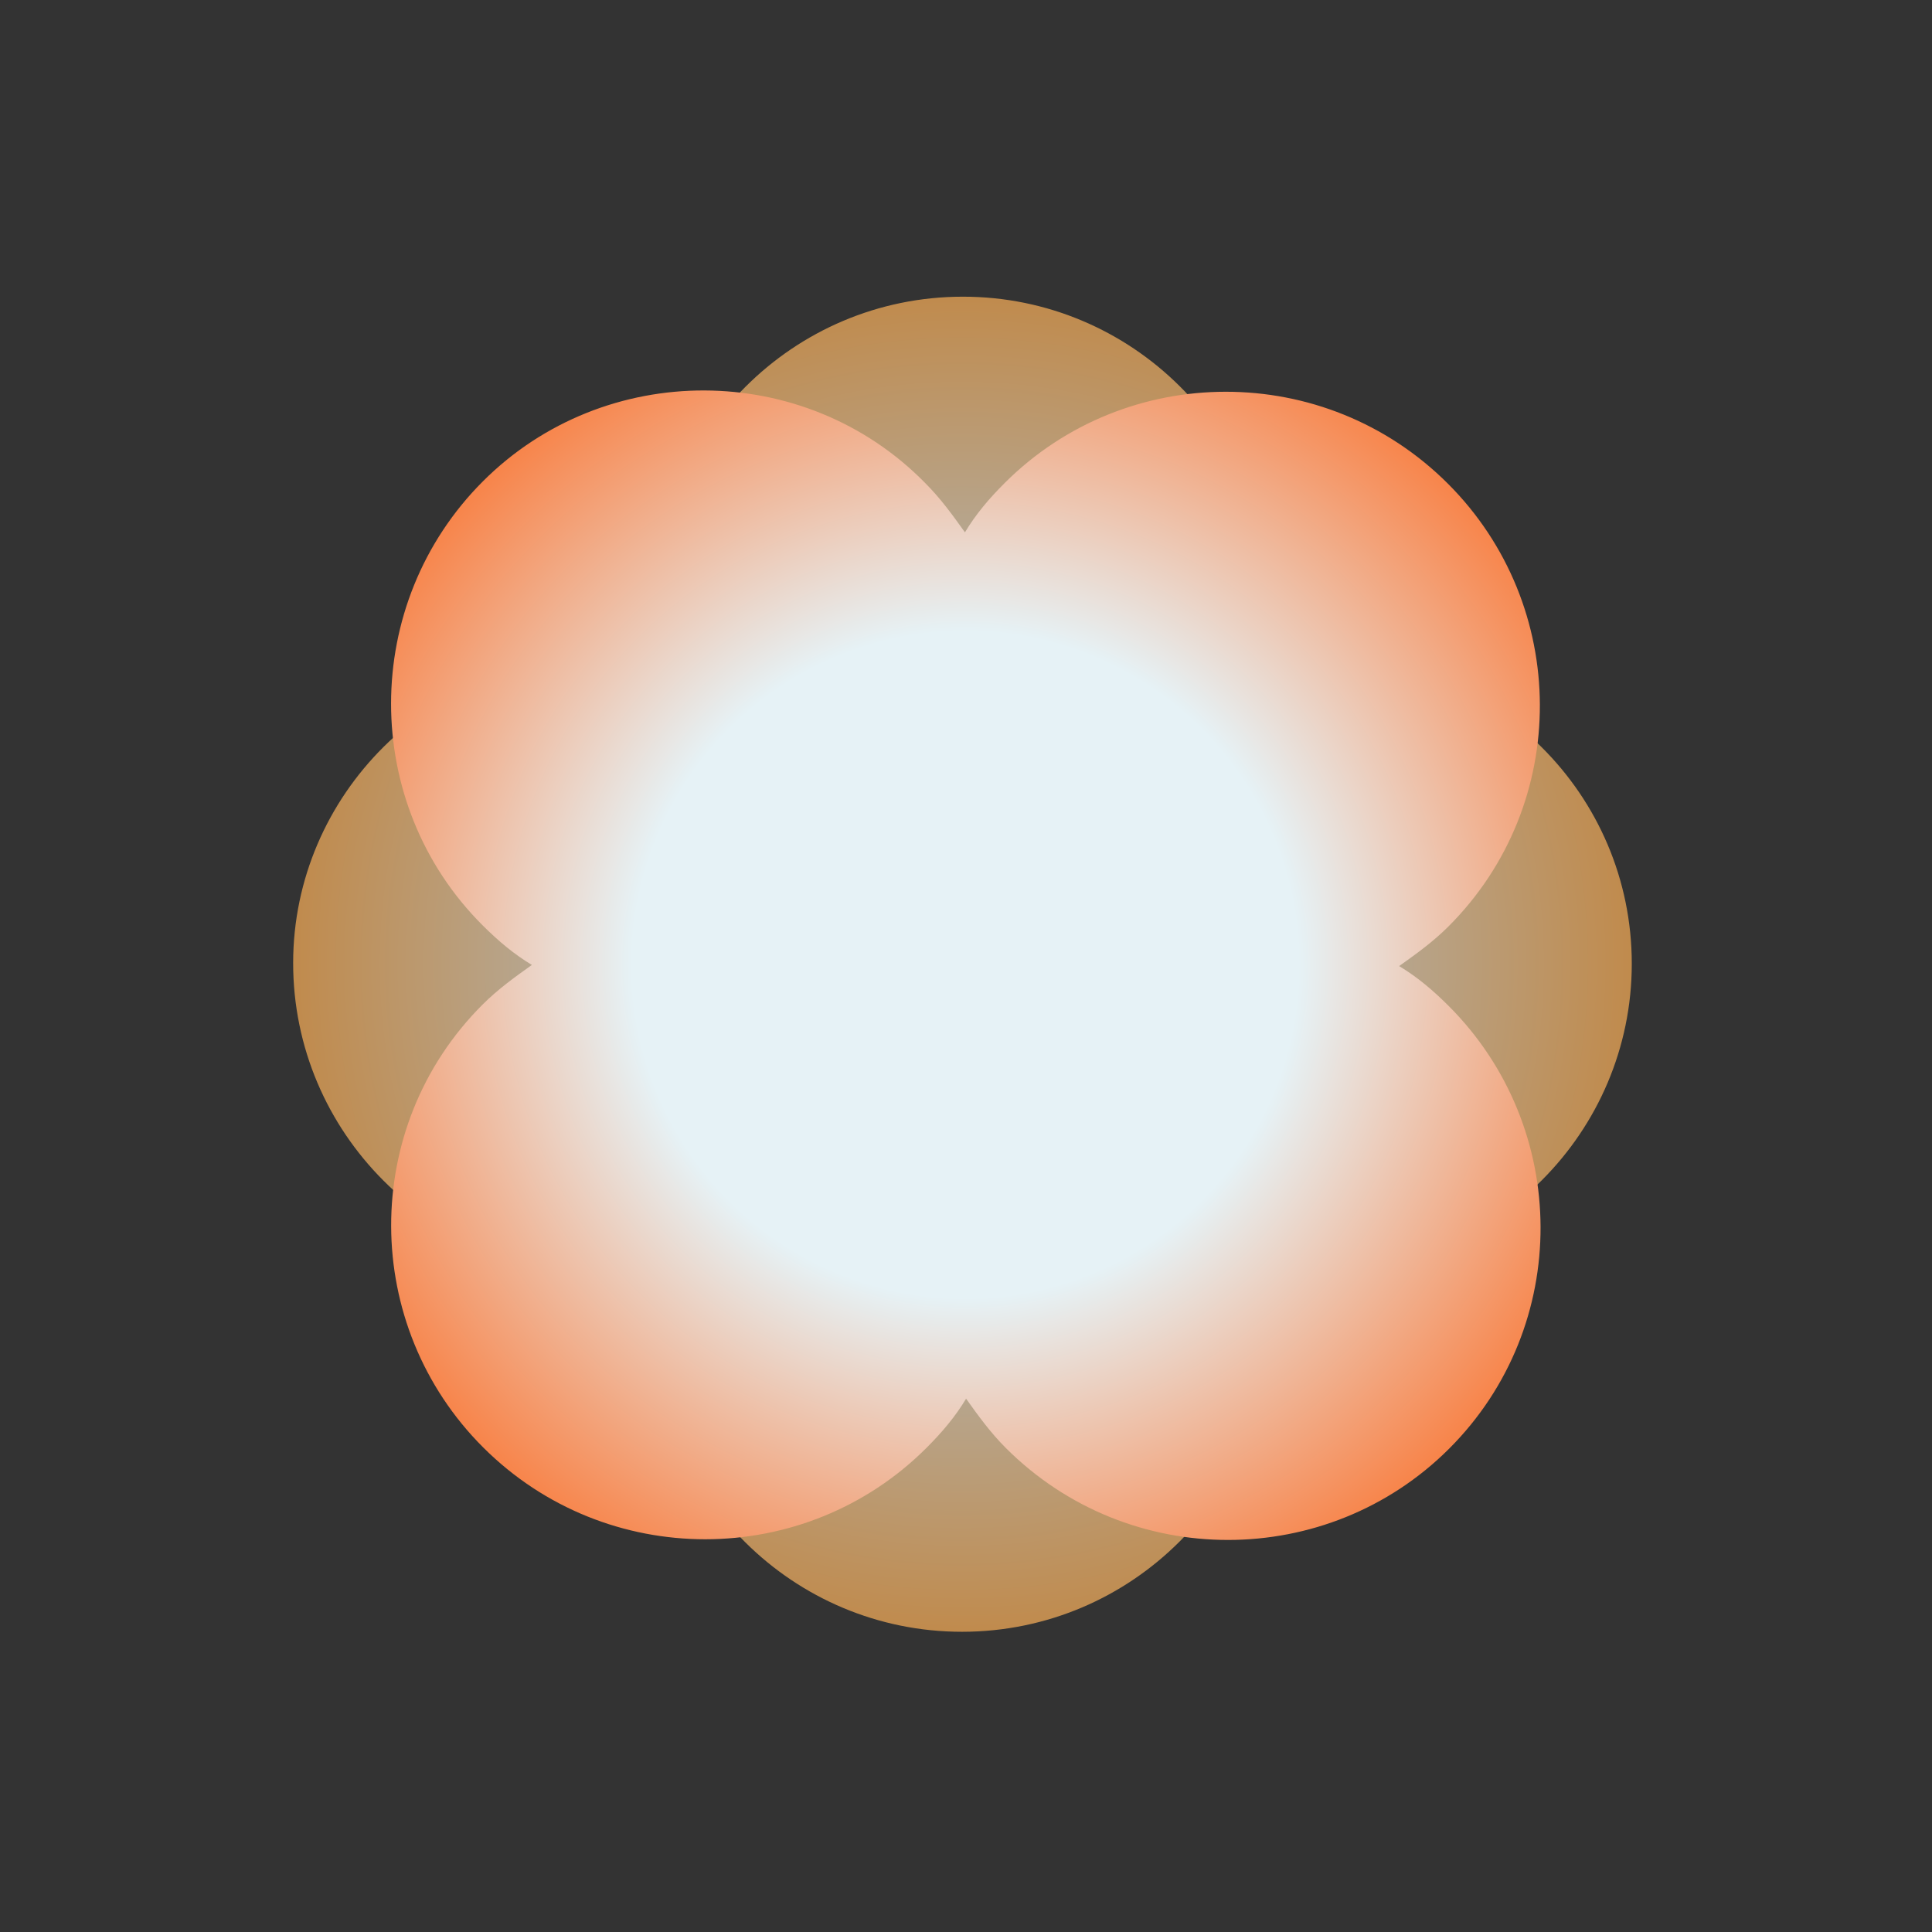 <?xml version="1.0" encoding="UTF-8"?> <svg xmlns="http://www.w3.org/2000/svg" width="547" height="547" viewBox="0 0 547 547" fill="none"><rect x="0" y="0" width="547" height="547" fill="#333333" stroke="none"/><path opacity="0.7" d="M169.907 359.777C176.051 359.774 181.722 359.299 187.393 357.883C186.445 363.539 185.497 369.195 185.494 375.322C185.469 423.397 224.672 462.025 272.401 462C320.603 461.975 359.374 422.835 359.399 375.231C359.402 369.104 358.933 363.449 357.518 357.793C363.188 358.733 368.859 359.673 375.002 359.67C423.204 359.644 461.975 320.504 462 272.901C462.025 224.826 422.822 186.198 375.093 186.223C368.949 186.226 363.278 186.701 357.607 188.117C358.555 182.461 359.503 176.805 359.506 170.678C359.531 122.603 320.328 83.975 272.599 84C224.397 84.025 185.625 123.165 185.601 170.769C185.597 176.896 186.067 182.551 187.482 188.207C181.811 187.267 176.141 186.327 169.998 186.33C122.269 185.884 83.025 225.025 83 272.628C82.975 320.703 122.178 359.802 169.907 359.777Z" fill="url(#paint0_radial_717_50480)"></path><path d="M136.594 261.939C141.033 266.373 145.472 270.126 150.591 273.199C145.821 276.6 141.051 280 136.624 284.423C101.885 319.126 102.3 375.337 136.79 409.79C171.621 444.584 227.89 444.318 262.288 409.955C266.715 405.533 270.461 401.109 273.523 396.003C276.94 400.777 280.356 405.551 284.796 409.985C319.626 444.78 375.896 444.513 410.294 410.151C445.033 375.448 444.617 319.237 410.128 284.784C405.689 280.349 401.251 276.596 396.131 273.523C400.901 270.123 405.671 266.722 410.098 262.299C444.837 227.597 444.422 171.386 409.932 136.932C375.102 102.138 318.833 102.404 284.434 136.767C280.007 141.19 276.261 145.613 273.199 150.719C269.782 145.946 266.366 141.172 261.926 136.737C227.778 101.944 171.167 101.869 136.769 136.231C102.03 170.934 102.105 227.485 136.594 261.939Z" fill="url(#paint1_radial_717_50480)"></path><defs><radialGradient id="paint0_radial_717_50480" cx="0" cy="0" r="1" gradientUnits="userSpaceOnUse" gradientTransform="translate(272.315 272.881) rotate(90) scale(189.023 188.731)"><stop offset="0.4" stop-color="#E6F2F6"></stop><stop offset="1" stop-color="#FDB159"></stop></radialGradient><radialGradient id="paint1_radial_717_50480" cx="0" cy="0" r="1" gradientUnits="userSpaceOnUse" gradientTransform="translate(273.313 273.142) rotate(135) scale(234.907 234.543)"><stop offset="0.4" stop-color="#E6F2F6"></stop><stop offset="1" stop-color="#FF5500"></stop></radialGradient></defs></svg> 